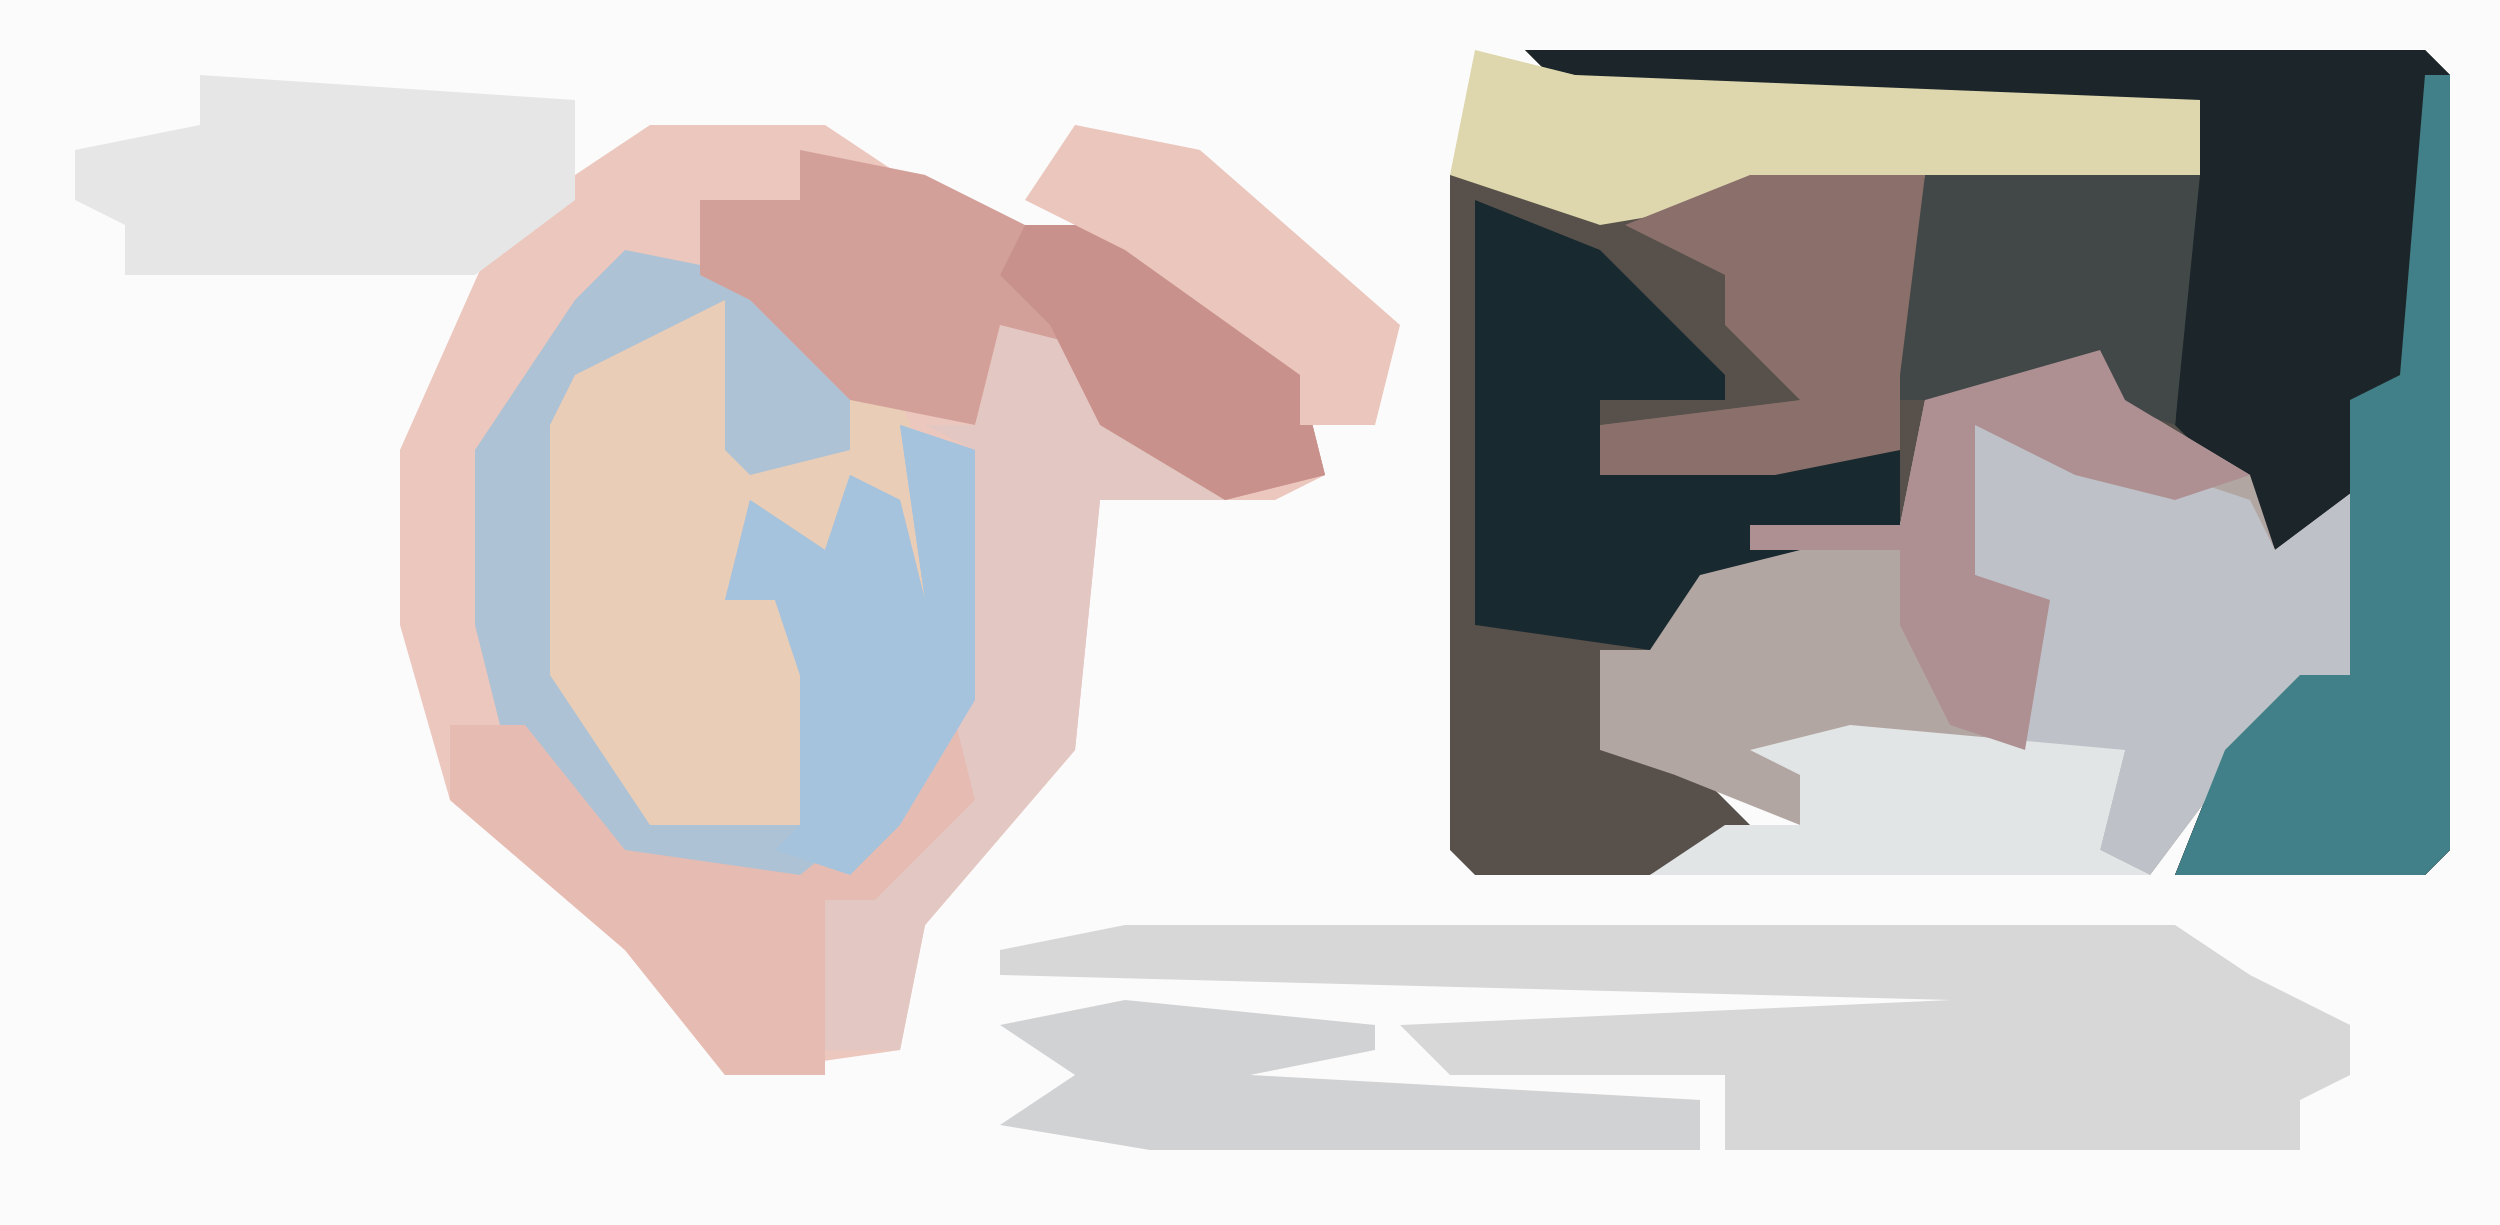 <?xml version="1.0" encoding="UTF-8"?>
<svg version="1.1" xmlns="http://www.w3.org/2000/svg" width="100" height="49">
<path d="M0,0 L100,0 L100,49 L0,49 Z " fill="#FBFBFB" transform="translate(0,0)"/>
<path d="M0,0 L7,0 L13,4 L20,4 L24,8 L29,9 L26,10 L27,14 L25,15 L18,15 L17,25 L11,32 L10,37 L3,38 L-1,33 L-8,27 L-10,20 L-10,13 L-6,4 Z " fill="#ECC7BE" transform="translate(26,5)"/>
<path d="M0,0 L36,0 L37,1 L37,32 L36,33 L26,33 L28,28 L31,25 L33,25 L33,18 L29,22 L27,16 L23,14 L22,14 L16,15 L15,19 L7,21 L5,24 L3,24 L3,28 L5,28 L6,26 L7,29 L9,31 L5,33 L-2,33 L-3,32 L-3,5 L2,5 L7,6 L9,5 L27,5 L27,2 L2,2 Z " fill="#57504B" transform="translate(61,2)"/>
<path d="M0,0 L36,0 L37,1 L37,32 L36,33 L26,33 L28,28 L31,25 L33,25 L33,18 L29,22 L27,16 L26,15 L27,2 L2,2 Z " fill="#1C262A" transform="translate(61,2)"/>
<path d="M0,0 L1,2 L6,5 L7,8 L11,5 L10,13 L5,17 L2,21 L0,20 L1,16 L-10,16 L-12,17 L-12,19 L-17,17 L-20,16 L-20,12 L-18,12 L-16,8 L-14,7 L-8,7 L-7,2 Z " fill="#B2A6A2" transform="translate(84,14)"/>
<path d="M0,0 L42,0 L45,2 L49,4 L49,6 L47,7 L47,9 L24,9 L24,6 L13,6 L11,4 L33,3 L-5,2 L-5,1 Z " fill="#D8D7D7" transform="translate(45,37)"/>
<path d="M0,0 L3,0 L4,6 L8,6 L8,4 L10,4 L12,9 L11,13 L10,13 L9,8 L8,14 L6,13 L6,10 L4,9 L3,12 L5,12 L7,15 L7,21 L6,22 L0,22 L-4,17 L-5,15 L-5,5 Z " fill="#EACDB7" transform="translate(26,12)"/>
<path d="M0,0 L5,1 L9,4 L9,8 L5,9 L4,8 L4,2 L-2,5 L-3,7 L-3,17 L1,23 L7,23 L7,17 L6,14 L4,14 L5,10 L8,12 L9,9 L11,10 L12,14 L11,7 L14,8 L14,18 L11,23 L7,26 L0,25 L-5,19 L-6,15 L-6,8 L-2,2 Z " fill="#AEC2D5" transform="translate(25,10)"/>
<path d="M0,0 L5,1 L9,3 L14,3 L18,7 L23,8 L20,9 L21,13 L17,14 L12,11 L11,8 L8,8 L7,11 L2,10 L-2,6 L-4,5 L-4,2 L0,2 Z " fill="#D3A099" transform="translate(32,6)"/>
<path d="M0,0 L5,1 L8,2 L11,3 L12,5 L16,2 L15,10 L10,14 L7,18 L5,17 L6,13 L2,13 L2,7 L0,6 Z " fill="#BEC2C8" transform="translate(79,17)"/>
<path d="M0,0 L5,2 L10,7 L10,8 L5,8 L5,11 L17,10 L17,13 L9,15 L7,18 L0,17 Z " fill="#18292F" transform="translate(59,8)"/>
<path d="M0,0 L1,0 L1,31 L0,32 L-10,32 L-8,27 L-5,24 L-3,24 L-3,13 L-1,12 Z " fill="#418088" transform="translate(97,3)"/>
<path d="M0,0 L4,1 L6,5 L9,7 L4,7 L3,17 L-3,24 L-4,29 L-7,29 L-7,23 L-2,19 L-1,5 L-3,4 L-1,4 Z " fill="#E3C7C2" transform="translate(40,13)"/>
<path d="M0,0 L15,1 L15,5 L11,8 L-3,8 L-3,6 L-5,5 L-5,3 L0,2 Z " fill="#E6E6E6" transform="translate(8,3)"/>
<path d="M0,0 L4,1 L29,2 L29,5 L11,6 L5,7 L-1,5 Z " fill="#DED7AD" transform="translate(59,2)"/>
<path d="M0,0 L11,0 L10,10 L7,9 L6,9 L-1,9 L-2,6 Z " fill="#414847" transform="translate(77,7)"/>
<path d="M0,0 L1,4 L-3,8 L-5,8 L-5,15 L-9,15 L-13,10 L-20,4 L-20,1 L-17,1 L-13,6 L-6,7 L-1,3 Z " fill="#E6BCB2" transform="translate(38,28)"/>
<path d="M0,0 L7,0 L6,8 L6,11 L1,12 L-6,12 L-6,10 L2,9 L-1,6 L-1,4 L-5,2 Z " fill="#8A6F6A" transform="translate(70,7)"/>
<path d="M0,0 L3,1 L3,11 L0,16 L-2,18 L-5,17 L-4,16 L-4,10 L-5,7 L-7,7 L-6,3 L-3,5 L-2,2 L0,3 L1,7 Z " fill="#A5C3DD" transform="translate(36,17)"/>
<path d="M0,0 L11,1 L10,5 L12,6 L-8,6 L-5,4 L-2,4 L-2,2 L-4,1 Z " fill="#E2E5E6" transform="translate(74,29)"/>
<path d="M0,0 L10,1 L10,2 L5,3 L23,4 L23,6 L1,6 L-5,5 L-2,3 L-5,1 Z " fill="#D1D2D3" transform="translate(45,40)"/>
<path d="M0,0 L5,0 L9,4 L14,5 L11,6 L12,10 L8,11 L3,8 L1,4 L-1,2 Z " fill="#C9918B" transform="translate(41,9)"/>
<path d="M0,0 L1,2 L6,5 L3,6 L-1,5 L-5,3 L-5,9 L-2,10 L-3,16 L-6,15 L-8,11 L-8,8 L-14,8 L-14,7 L-8,7 L-7,2 Z " fill="#AE9093" transform="translate(84,14)"/>
<path d="M0,0 L5,1 L13,8 L12,12 L9,12 L9,10 L2,5 L-2,3 Z " fill="#EBC6BD" transform="translate(43,5)"/>
</svg>
